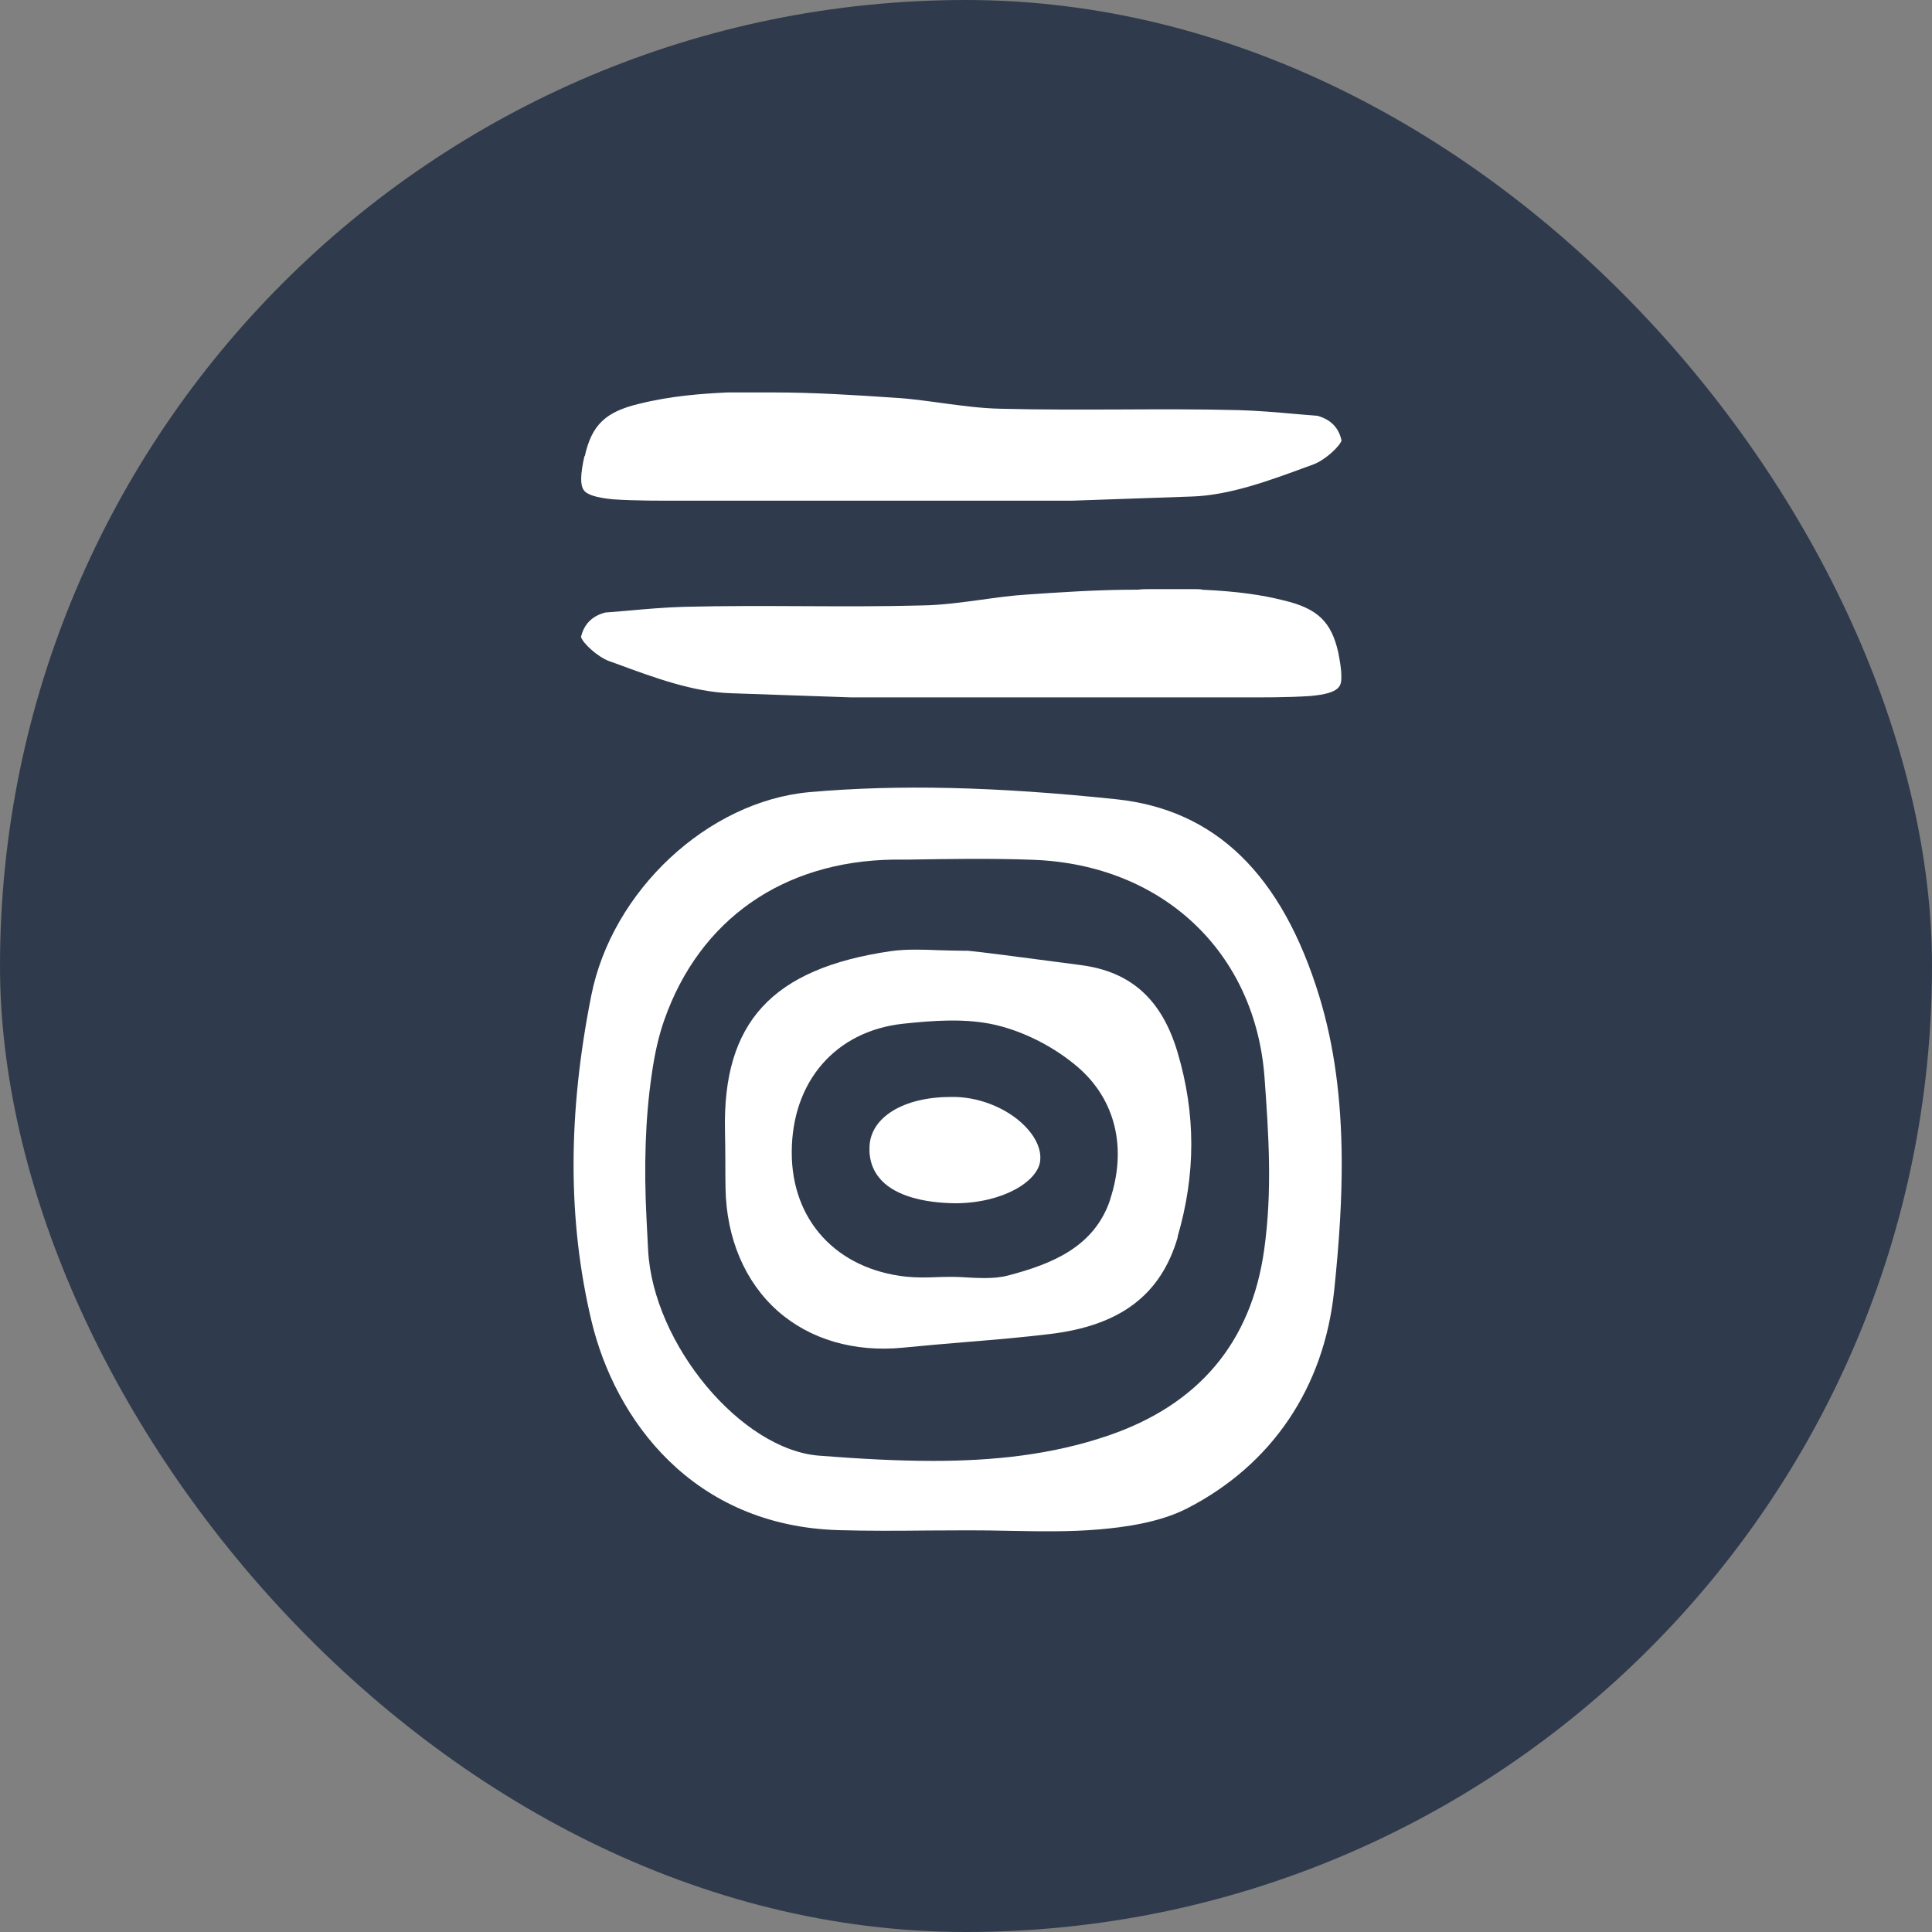 <svg xmlns="http://www.w3.org/2000/svg" fill="none" viewBox="0 0 32 32" height="32" width="32">
<rect x="0" y="0" width="32" height="32" fill="#808080" stroke="none"/>
<rect fill="#2F3B4C" rx="16" height="32" width="32"></rect>
<path fill="white" d="M9.68 7.555C9.611 7.862 9.609 8.034 9.669 8.118C9.723 8.195 9.882 8.244 10.149 8.27C10.534 8.296 10.939 8.293 11.327 8.293H11.629H17.749L19.74 8.224C20.361 8.204 21.013 7.965 21.642 7.733L21.755 7.692C21.953 7.618 22.194 7.388 22.22 7.296C22.174 7.083 22.042 6.951 21.826 6.888C21.815 6.885 21.8 6.885 21.8 6.885C21.674 6.876 21.562 6.865 21.45 6.856C21.131 6.828 20.829 6.802 20.516 6.793C19.861 6.776 19.194 6.779 18.548 6.782C17.901 6.784 17.232 6.787 16.577 6.77C16.246 6.764 15.919 6.718 15.597 6.675C15.344 6.641 15.082 6.603 14.832 6.589C14.163 6.543 13.473 6.5 12.812 6.5H12.051C11.626 6.52 11.114 6.557 10.591 6.687C10.031 6.819 9.801 7.037 9.686 7.555H9.68Z"></path>
<path fill="white" d="M21.263 9.945C20.89 9.85 20.487 9.796 19.959 9.77H19.93C19.893 9.758 19.849 9.758 19.801 9.758H19.039C18.979 9.758 18.907 9.758 18.855 9.767H18.821C18.169 9.767 17.516 9.813 17.019 9.847C16.764 9.862 16.502 9.899 16.249 9.934C15.93 9.977 15.6 10.023 15.269 10.028C14.614 10.046 13.947 10.043 13.298 10.04C12.652 10.037 11.985 10.034 11.33 10.051C11.017 10.06 10.715 10.086 10.396 10.115C10.284 10.123 10.169 10.135 10.057 10.143C10.045 10.143 10.031 10.143 10.011 10.149C9.801 10.209 9.672 10.342 9.623 10.551C9.652 10.649 9.89 10.876 10.091 10.951L10.204 10.991C10.833 11.224 11.482 11.462 12.103 11.482L14.103 11.551H20.217H20.519C20.907 11.551 21.312 11.554 21.703 11.528C22.217 11.482 22.217 11.353 22.217 11.198C22.217 11.092 22.197 10.968 22.166 10.807C22.051 10.296 21.821 10.077 21.263 9.945Z"></path>
<path fill="white" d="M22.097 21.387C22.189 20.508 22.226 19.835 22.223 19.206C22.217 18.192 22.097 17.31 21.855 16.514C21.235 14.482 20.131 13.411 18.488 13.238C16.488 13.028 14.876 12.991 13.41 13.12C11.726 13.27 10.137 14.752 9.793 16.491C9.402 18.456 9.402 20.218 9.796 21.876C10.184 23.505 11.462 25.272 13.89 25.344C14.382 25.358 14.882 25.355 15.364 25.35C15.591 25.35 15.818 25.347 16.045 25.347C16.267 25.347 16.485 25.35 16.706 25.355C17.2 25.364 17.709 25.375 18.2 25.332C18.605 25.298 19.197 25.223 19.666 24.982C21.068 24.261 21.93 22.982 22.097 21.384V21.387ZM15.45 24.197C14.833 24.197 14.206 24.16 13.574 24.111C12.278 24.016 10.819 22.266 10.735 20.709L10.709 20.203C10.663 19.307 10.689 18.522 10.793 17.807C10.844 17.445 10.911 17.155 11.002 16.896C11.586 15.232 12.968 14.264 14.798 14.238H15.025C15.709 14.227 16.419 14.215 17.114 14.241C19.258 14.321 20.795 15.773 20.945 17.853C21.011 18.767 21.077 19.715 20.939 20.698C20.726 22.232 19.855 23.266 18.355 23.778C17.413 24.1 16.442 24.197 15.453 24.197H15.45Z"></path>
<path fill="white" d="M19.505 20.482C19.807 19.448 19.807 18.451 19.505 17.433C19.244 16.554 18.735 16.094 17.902 15.985L17.376 15.916C16.919 15.856 16.252 15.767 16.025 15.747H15.936C15.804 15.747 15.675 15.741 15.543 15.738C15.413 15.732 15.287 15.729 15.163 15.729C15.023 15.729 14.882 15.735 14.747 15.755C12.787 16.043 11.968 16.933 12.008 18.732C12.011 18.902 12.014 19.071 12.014 19.241C12.014 19.387 12.014 19.534 12.017 19.68C12.031 20.511 12.339 21.232 12.879 21.712C13.413 22.186 14.152 22.402 14.962 22.321C15.304 22.287 15.649 22.258 15.994 22.229C16.448 22.192 16.919 22.152 17.379 22.097C18.551 21.959 19.229 21.451 19.508 20.488L19.505 20.482ZM18.39 19.864C18.129 20.654 17.422 20.936 16.698 21.126C16.568 21.16 16.433 21.169 16.301 21.169C16.198 21.169 16.094 21.163 15.991 21.157C15.928 21.154 15.867 21.149 15.807 21.149H15.706C15.637 21.149 15.568 21.152 15.499 21.154C15.341 21.16 15.178 21.163 15.011 21.146C13.856 21.022 13.109 20.212 13.114 19.08C13.117 17.91 13.841 17.077 14.959 16.956C15.442 16.905 15.999 16.859 16.502 16.979C16.982 17.094 17.476 17.35 17.856 17.678C18.476 18.215 18.669 19.014 18.387 19.867L18.39 19.864Z"></path>
<path fill="white" d="M17.229 19.221C17.246 19.054 17.172 18.87 17.022 18.701C16.749 18.39 16.278 18.18 15.821 18.169C15.798 18.169 15.772 18.169 15.749 18.169C14.973 18.169 14.425 18.499 14.402 18.985C14.39 19.212 14.459 19.402 14.603 19.554C14.838 19.798 15.269 19.922 15.821 19.93C16.62 19.927 17.195 19.563 17.229 19.224V19.221Z"></path>
</svg>
